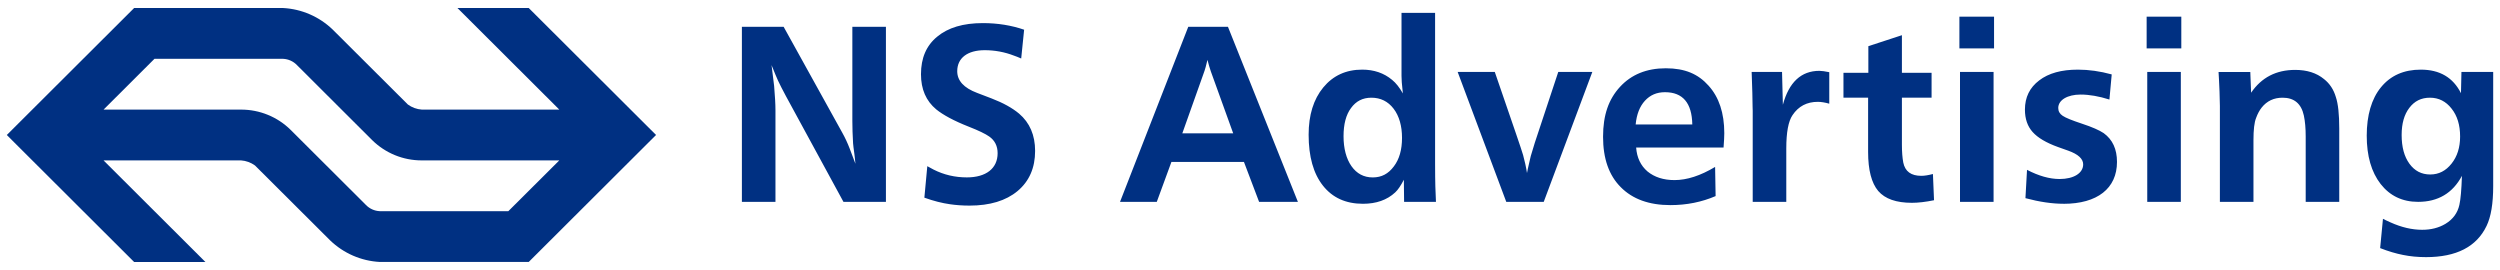 <?xml version="1.0" encoding="utf-8"?>
<svg id="uuid-b4b12234-9ec2-4cc3-81d7-c4974669e588" viewBox="0 0 250 27" width="250px" height="27px" xmlns="http://www.w3.org/2000/svg">
  <defs>
    <style>.uuid-d5e70a7d-026b-4f84-b8b9-d1bdada0a2f9{fill:#003082;}</style>
  </defs>
  <path class="uuid-d5e70a7d-026b-4f84-b8b9-d1bdada0a2f9" d="M 29.069 12.992 C 27.748 11.685 25.962 10.957 24.104 10.96 L 10.357 10.96 L 15.447 5.882 L 28.307 5.882 C 28.837 5.905 29.337 6.133 29.702 6.516 L 37.213 14.009 C 38.535 15.314 40.319 16.045 42.178 16.04 L 55.929 16.04 L 50.834 21.117 L 37.98 21.117 C 37.451 21.097 36.948 20.867 36.583 20.485 L 29.069 12.992 Z M 33.014 24.038 C 34.356 25.331 36.119 26.097 37.98 26.196 L 52.872 26.196 L 65.605 13.497 L 52.875 0.802 L 45.747 0.802 L 55.93 10.96 L 42.183 10.96 C 41.68 10.926 41.195 10.748 40.787 10.451 L 33.272 2.96 C 31.932 1.668 30.168 0.899 28.308 0.802 L 13.413 0.802 L 0.68 13.5 L 13.411 26.197 L 20.539 26.197 L 10.354 16.04 L 24.103 16.04 C 24.606 16.074 25.092 16.251 25.5 16.549 L 33.013 24.038 L 33.014 24.038 Z" style=""/>
  <path class="uuid-d5e70a7d-026b-4f84-b8b9-d1bdada0a2f9" d="M 88.592 20.184 L 84.345 20.184 L 78.593 9.611 C 78.239 8.965 77.985 8.439 77.801 8.06 C 77.666 7.781 77.459 7.254 77.155 6.511 C 77.215 6.949 77.301 7.646 77.412 8.587 C 77.496 9.611 77.546 10.405 77.546 11.028 L 77.546 20.184 L 74.189 20.184 L 74.189 2.679 L 78.363 2.679 L 84.237 13.287 C 84.504 13.762 84.748 14.287 84.969 14.86 C 85.104 15.203 85.286 15.69 85.542 16.375 C 85.504 15.997 85.481 15.692 85.443 15.435 C 85.358 14.85 85.321 14.482 85.308 14.336 C 85.26 13.519 85.235 12.774 85.235 12.102 L 85.235 2.679 L 88.592 2.679 L 88.592 20.184 Z M 101.75 19.109 C 100.591 20.072 98.992 20.56 96.954 20.56 C 96.257 20.56 95.61 20.513 95.012 20.426 C 94.219 20.316 93.352 20.096 92.437 19.767 L 92.73 16.618 C 92.888 16.7 93.096 16.824 93.353 16.956 C 94.391 17.483 95.502 17.739 96.686 17.739 C 98.604 17.739 99.762 16.848 99.762 15.321 C 99.762 14.603 99.481 14.041 98.921 13.65 C 98.541 13.382 97.859 13.053 96.894 12.675 C 95.369 12.075 94.306 11.491 93.624 10.939 C 92.609 10.098 92.098 8.926 92.098 7.426 C 92.098 5.801 92.632 4.556 93.721 3.666 C 94.806 2.763 96.322 2.31 98.286 2.31 C 99.752 2.31 101.131 2.53 102.413 2.971 L 102.12 5.85 C 101.814 5.715 101.595 5.631 101.411 5.568 C 100.471 5.203 99.483 5.019 98.471 5.019 C 96.749 5.019 95.723 5.801 95.723 7.119 C 95.723 8.072 96.383 8.79 97.713 9.291 L 99.152 9.841 C 100.325 10.292 101.228 10.795 101.912 11.366 C 102.973 12.269 103.511 13.516 103.511 15.089 C 103.511 16.788 102.924 18.128 101.754 19.106 L 101.75 19.109 Z M 129.789 20.184 L 125.909 20.184 L 124.394 16.191 L 117.143 16.191 L 115.679 20.184 L 112.003 20.184 L 118.827 2.679 L 122.795 2.679 L 129.789 20.184 Z M 123.32 13.334 L 121.086 7.146 C 120.977 6.816 120.856 6.438 120.746 5.987 C 120.636 6.463 120.514 6.95 120.33 7.428 L 118.231 13.335 L 123.322 13.335 L 123.32 13.334 Z M 140.41 20.184 L 140.385 17.975 C 140.08 18.561 139.798 18.987 139.517 19.243 C 138.701 20 137.626 20.378 136.295 20.378 C 134.575 20.378 133.245 19.77 132.292 18.561 C 131.337 17.35 130.863 15.656 130.863 13.47 C 130.863 11.503 131.352 9.929 132.327 8.745 C 133.304 7.562 134.597 6.963 136.221 6.963 C 137.394 6.963 138.394 7.304 139.213 7.989 C 139.591 8.295 139.946 8.745 140.287 9.343 C 140.275 9.246 140.239 8.867 140.177 8.221 C 140.165 7.989 140.151 7.792 140.151 7.586 L 140.151 1.285 L 143.509 1.285 L 143.509 16.399 C 143.509 17.375 143.521 18.095 143.534 18.631 C 143.546 18.913 143.559 19.402 143.595 20.184 L 140.408 20.184 L 140.41 20.184 Z M 139.359 10.868 C 138.799 10.136 138.054 9.77 137.137 9.77 C 136.271 9.77 135.6 10.113 135.099 10.809 C 134.6 11.479 134.354 12.421 134.354 13.628 C 134.354 14.838 134.623 15.875 135.148 16.619 C 135.673 17.363 136.381 17.742 137.273 17.742 C 138.163 17.742 138.835 17.377 139.384 16.642 C 139.933 15.922 140.202 14.971 140.202 13.786 C 140.202 12.602 139.922 11.601 139.359 10.868 Z M 159.232 7.194 L 154.374 20.184 L 150.626 20.184 L 145.766 7.194 L 149.479 7.194 L 151.627 13.446 C 151.981 14.482 152.214 15.177 152.31 15.507 C 152.469 16.093 152.603 16.677 152.7 17.301 C 152.712 17.192 152.81 16.751 152.994 15.959 C 153.029 15.751 153.114 15.47 153.226 15.115 L 153.481 14.274 L 155.827 7.193 L 159.231 7.193 L 159.232 7.194 Z M 172.356 14.75 L 163.614 14.75 C 163.688 15.763 164.066 16.558 164.748 17.144 C 165.446 17.717 166.349 18.009 167.448 18.009 C 168.692 18.009 170.047 17.57 171.511 16.692 L 171.561 19.609 C 170.169 20.208 168.665 20.511 167.043 20.511 C 164.908 20.511 163.26 19.913 162.077 18.717 C 160.892 17.533 160.306 15.86 160.306 13.676 C 160.306 11.492 160.867 9.918 162.003 8.683 C 163.138 7.451 164.664 6.828 166.582 6.828 C 168.498 6.828 169.817 7.401 170.853 8.563 C 171.903 9.722 172.429 11.31 172.429 13.312 C 172.429 13.652 172.403 14.13 172.356 14.752 L 172.356 14.75 Z M 169.23 12.444 C 169.192 10.294 168.277 9.22 166.495 9.22 C 165.678 9.22 165.019 9.502 164.493 10.074 C 163.969 10.647 163.665 11.428 163.566 12.444 L 169.23 12.444 Z M 182.925 10.368 C 182.498 10.247 182.109 10.184 181.778 10.184 C 180.692 10.184 179.848 10.624 179.252 11.515 C 178.835 12.126 178.629 13.237 178.629 14.837 L 178.629 20.184 L 175.271 20.184 L 175.271 11.077 C 175.271 11.002 175.271 10.867 175.259 10.684 C 175.259 9.903 175.222 8.829 175.176 7.511 L 175.164 7.193 L 178.204 7.193 L 178.287 10.475 C 178.898 8.218 180.118 7.084 181.937 7.084 C 182.169 7.084 182.498 7.132 182.927 7.219 L 182.927 10.368 L 182.925 10.368 Z M 193.4 20.024 C 192.556 20.196 191.812 20.281 191.191 20.281 C 189.629 20.281 188.506 19.891 187.822 19.098 C 187.15 18.303 186.811 16.996 186.811 15.203 L 186.811 9.769 L 184.346 9.769 L 184.346 7.279 L 186.835 7.279 L 186.835 4.618 L 190.191 3.519 L 190.191 7.279 L 193.158 7.279 L 193.158 9.769 L 190.191 9.769 L 190.191 14.493 C 190.191 15.191 190.24 15.776 190.326 16.252 C 190.508 17.144 191.107 17.583 192.132 17.583 C 192.45 17.583 192.841 17.52 193.293 17.4 L 193.403 20.023 L 193.4 20.024 Z M 199.405 4.839 L 195.94 4.839 L 195.94 1.667 L 199.405 1.667 L 199.405 4.839 Z M 199.357 20.184 L 196 20.184 L 196 7.194 L 199.357 7.194 L 199.357 20.184 Z M 206.351 20.377 C 205.229 20.377 203.958 20.195 202.544 19.816 L 202.702 16.984 C 203.875 17.595 204.96 17.901 205.961 17.901 C 207.376 17.901 208.317 17.313 208.317 16.436 C 208.317 15.885 207.818 15.423 206.828 15.068 L 205.801 14.703 C 204.618 14.275 203.775 13.775 203.263 13.201 C 202.749 12.629 202.493 11.884 202.493 10.957 C 202.493 9.733 202.969 8.758 203.922 8.039 C 204.862 7.318 206.144 6.964 207.792 6.964 C 208.877 6.964 210.011 7.123 211.171 7.441 L 210.942 9.955 C 209.902 9.626 208.938 9.456 208.062 9.456 C 206.742 9.456 205.825 10.005 205.825 10.799 C 205.825 11.128 205.973 11.384 206.266 11.579 C 206.571 11.787 207.219 12.044 208.206 12.372 C 209.209 12.702 209.93 13.02 210.368 13.313 C 211.259 13.96 211.699 14.913 211.699 16.193 C 211.699 18.841 209.733 20.381 206.351 20.381 L 206.351 20.377 Z M 218.131 4.839 L 214.664 4.839 L 214.664 1.667 L 218.131 1.667 L 218.131 4.839 Z M 218.083 20.184 L 214.725 20.184 L 214.725 7.194 L 218.083 7.194 L 218.083 20.184 Z M 233.925 20.184 L 230.57 20.184 L 230.57 13.652 C 230.57 12.835 230.508 12.127 230.385 11.553 C 230.129 10.369 229.42 9.77 228.261 9.77 C 227.382 9.77 226.688 10.1 226.163 10.762 C 225.943 11.042 225.76 11.384 225.613 11.786 C 225.428 12.239 225.346 12.982 225.346 14.02 L 225.346 20.186 L 221.989 20.186 L 221.989 10.602 C 221.989 10.492 221.976 10.002 221.952 9.138 C 221.938 8.662 221.915 8.308 221.904 8.063 L 221.855 7.197 L 225.03 7.197 L 225.111 9.272 C 226.151 7.747 227.616 6.99 229.519 6.99 C 230.692 6.99 231.656 7.294 232.398 7.906 C 232.973 8.357 233.364 8.955 233.584 9.701 C 233.815 10.383 233.925 11.434 233.925 12.862 L 233.925 20.187 L 233.925 20.184 Z M 249.319 18.609 C 249.319 20.354 249.099 21.672 248.659 22.588 C 247.659 24.675 245.643 25.713 242.604 25.713 C 241.786 25.713 241.015 25.64 240.297 25.492 C 239.615 25.358 238.855 25.14 238.015 24.81 L 238.296 21.881 C 238.504 21.99 238.76 22.112 239.065 22.245 C 240.152 22.734 241.202 22.979 242.216 22.979 C 243.107 22.979 243.876 22.784 244.548 22.382 C 245.293 21.929 245.755 21.305 245.938 20.49 C 246.061 19.952 246.148 18.988 246.193 17.584 C 245.268 19.317 243.802 20.185 241.811 20.185 C 240.238 20.185 238.992 19.585 238.064 18.401 C 237.136 17.205 236.673 15.594 236.673 13.568 C 236.673 11.541 237.149 9.88 238.101 8.722 C 239.065 7.55 240.383 6.964 242.081 6.964 C 243.973 6.964 245.304 7.745 246.097 9.32 L 246.144 7.195 L 249.319 7.195 L 249.319 18.61 L 249.319 18.609 Z M 245.155 10.858 C 244.594 10.138 243.874 9.77 242.996 9.77 C 242.116 9.77 241.445 10.113 240.934 10.784 C 240.421 11.454 240.164 12.358 240.164 13.494 C 240.164 14.703 240.421 15.656 240.944 16.375 C 241.469 17.093 242.154 17.448 243.02 17.448 C 243.887 17.448 244.582 17.083 245.155 16.362 C 245.728 15.643 246.011 14.738 246.011 13.652 C 246.011 12.505 245.728 11.577 245.155 10.858 Z" style=""/>
</svg>